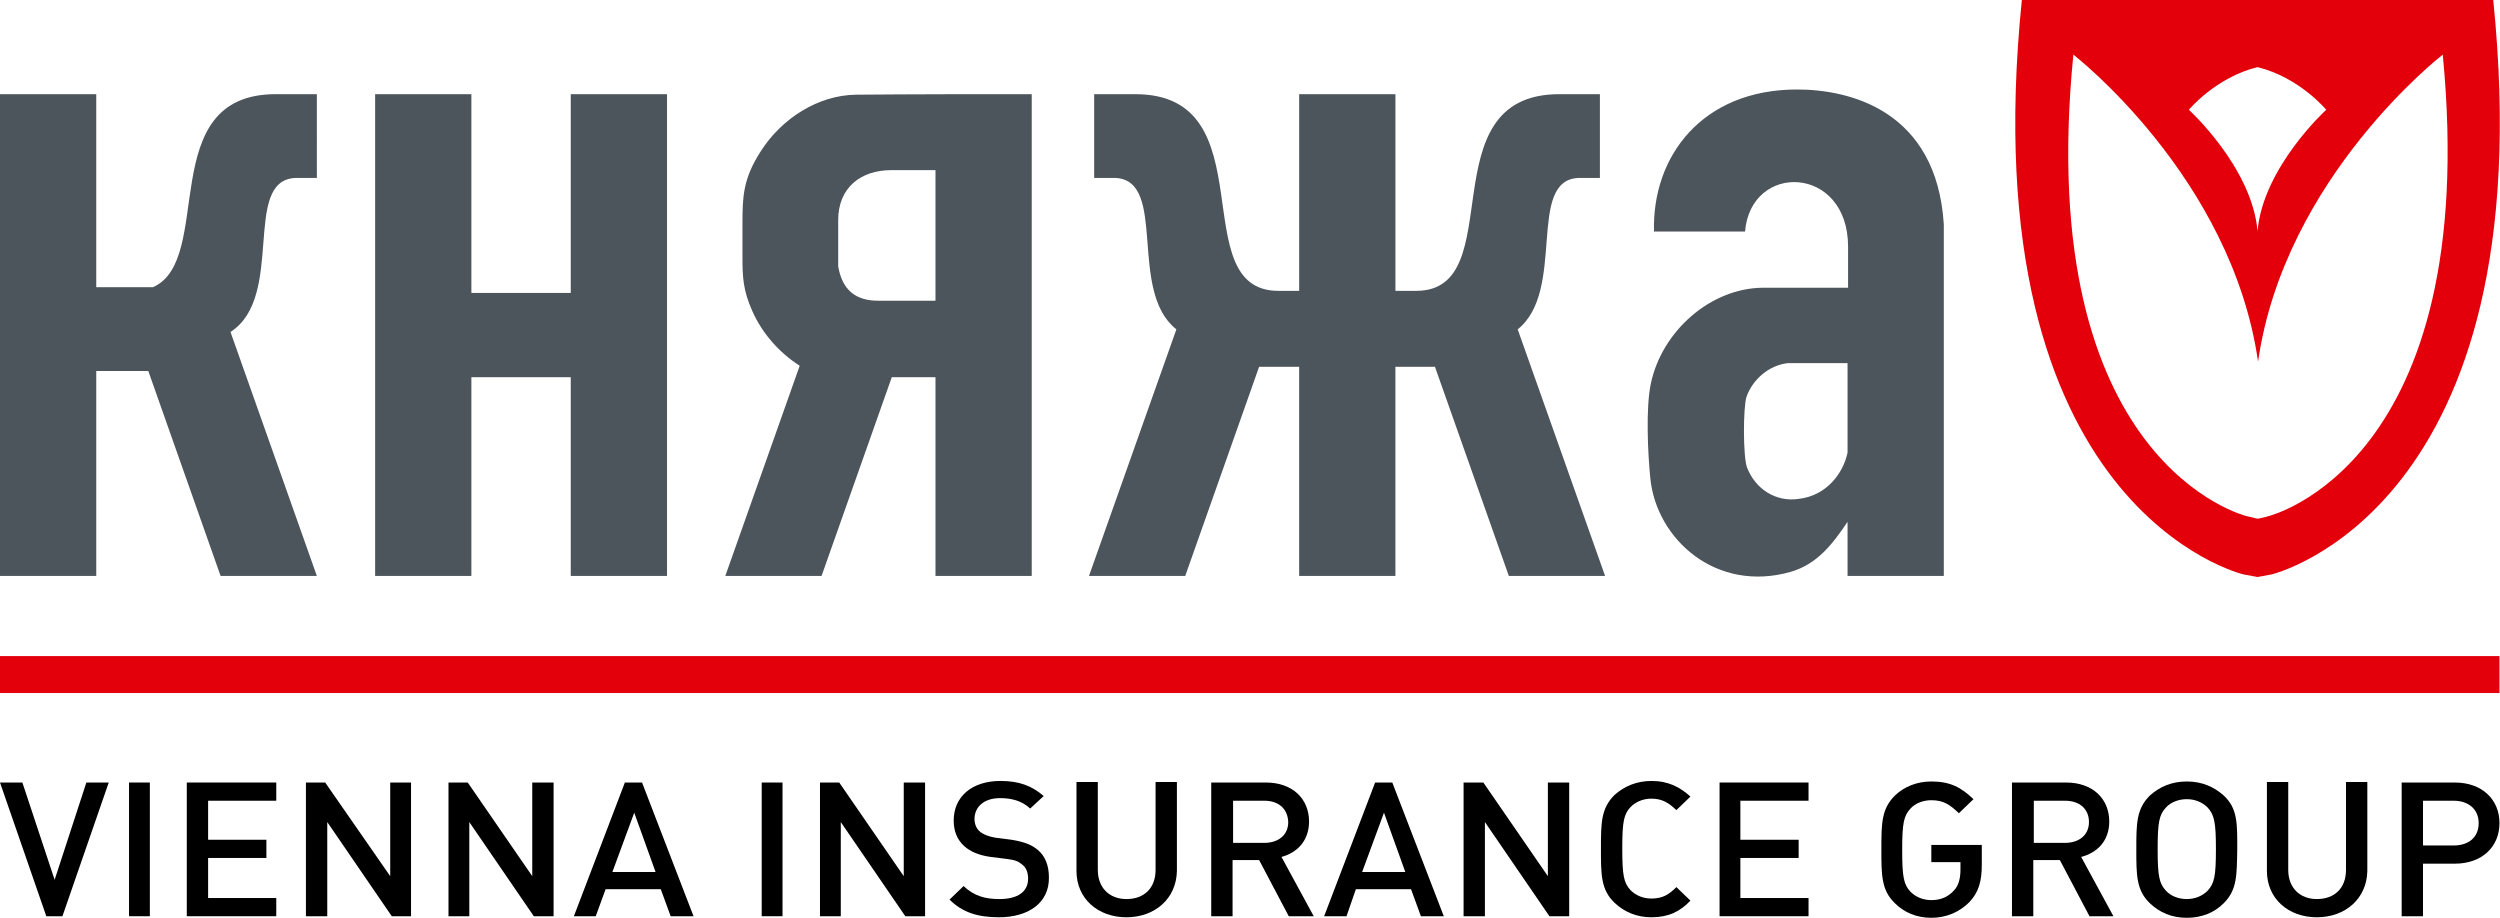 <?xml version="1.0" encoding="utf-8"?>
<!-- Generator: Adobe Illustrator 19.1.0, SVG Export Plug-In . SVG Version: 6.00 Build 0)  -->
<svg version="1.1" id="Ebene_1" xmlns="http://www.w3.org/2000/svg" xmlns:xlink="http://www.w3.org/1999/xlink" x="0px" y="0px"
	 viewBox="303.7 142.8 480.5 176.4" style="enable-background:new 303.7 142.8 480.5 176.4;" xml:space="preserve">
<style type="text/css">
	.st0{display:none;}
	.st1{display:inline;fill:#E3000B;}
	.st2{display:inline;}
	.st3{fill:#E3000B;}
	.st4{fill:#4C555B;}
</style>
<g class="st0">
	<rect x="309" y="142.8" class="st1" width="474.9" height="7.2"/>
</g>
<g class="st0">
	<path class="st2" d="M320.9,192.1h-3.1l-8.7-25.4h4.2l6.1,18.5l6.1-18.5h4.2L320.9,192.1z"/>
	<path class="st2" d="M333.5,192.1v-25.4h4v25.4H333.5z"/>
	<path class="st2" d="M344.6,192.1v-25.4h17v3.5h-12.9v7.4h11v3.4h-11v7.7h12.9v3.5L344.6,192.1L344.6,192.1z"/>
	<path class="st2" d="M383.4,192.1l-12.3-17.9v17.9h-4v-25.4h3.7l12.3,17.9v-17.9h4v25.4H383.4z"/>
	<path class="st2" d="M410.5,192.1l-12.3-17.9v17.9h-4v-25.4h3.7l12.2,17.9v-17.9h4v25.4H410.5z"/>
	<path class="st2" d="M436.5,192.1l-1.8-5.1h-10.5l-1.8,5.1H418l9.7-25.4h3.2l9.7,25.4H436.5z M429.5,172.5l-4.1,11.3h8.2
		L429.5,172.5z"/>
	<path class="st2" d="M453.7,192.1v-25.4h4v25.4H453.7z"/>
	<path class="st2" d="M481,192.1l-12.3-17.9v17.9h-4v-25.4h3.7l12.3,17.9v-17.9h4v25.4H481z"/>
	<path class="st2" d="M498.8,192.4c-4,0-6.9-0.9-9.4-3.4l2.7-2.5c1.9,1.9,4.1,2.4,6.8,2.4c3.5,0,5.5-1.4,5.5-3.9c0-1.1-0.3-2-1-2.6
		c-0.7-0.6-1.3-0.8-2.9-1.1l-3.1-0.4c-2.1-0.3-3.9-1-5-2c-1.3-1.2-1.9-2.8-1.9-4.9c0-4.4,3.4-7.5,8.9-7.5c3.5,0,6,0.9,8.2,2.9
		l-2.6,2.4c-1.6-1.5-3.5-2-5.8-2c-3.1,0-4.8,1.7-4.8,4c0,0.9,0.3,1.7,1,2.4c0.7,0.6,1.8,1,3,1.2l3,0.4c2.5,0.4,3.8,0.9,5,1.9
		c1.4,1.2,2.2,3,2.2,5.2C508.4,189.6,504.4,192.4,498.8,192.4z"/>
	<path class="st2" d="M523,192.4c-5.4,0-9.5-3.5-9.5-8.8v-16.9h4v16.7c0,3.4,2.2,5.5,5.5,5.5s5.5-2.1,5.5-5.5v-16.7h4v16.9
		C532.5,188.8,528.4,192.4,523,192.4z"/>
	<path class="st2" d="M553.8,192.1l-5.6-10.7h-5v10.7h-4v-25.4h10.3c5,0,8.2,3.1,8.2,7.4c0,3.6-2.3,6-5.3,6.7l6.1,11.3H553.8z
		 M549.1,170.2h-6v8h6c2.7,0,4.5-1.5,4.5-4C553.7,171.7,551.8,170.2,549.1,170.2z"/>
	<path class="st2" d="M578.9,192.1l-1.8-5.1h-10.5l-1.8,5.1h-4.3l9.7-25.4h3.2l9.7,25.4H578.9z M572,172.5l-4.1,11.3h8.2L572,172.5z
		"/>
	<path class="st2" d="M603.4,192.1l-12.3-17.9v17.9h-4v-25.4h3.7l12.2,17.9v-17.9h4v25.4H603.4z"/>
	<path class="st2" d="M622.7,192.4c-2.8,0-5.1-1-7-2.7c-2.6-2.5-2.6-5.3-2.6-10.2c0-4.9,0-7.7,2.6-10.2c1.8-1.7,4.2-2.7,7-2.7
		c3.3,0,5.4,1.1,7.4,3l-2.7,2.6c-1.4-1.3-2.5-2.1-4.7-2.1c-1.6,0-3,0.6-3.9,1.5c-1.3,1.4-1.6,2.8-1.6,7.9c0,5.1,0.3,6.6,1.6,7.9
		c0.9,1,2.4,1.5,3.9,1.5c2.2,0,3.4-0.8,4.7-2.1l2.7,2.6C628.1,191.2,626,192.4,622.7,192.4z"/>
	<path class="st2" d="M635.6,192.1v-25.4h17v3.5h-12.9v7.4h11v3.4h-11v7.7h12.9v3.5L635.6,192.1L635.6,192.1z"/>
	<path class="st2" d="M683.1,189.4c-1.9,1.9-4.3,2.9-7.2,2.9c-2.8,0-5.1-1-7-2.7c-2.6-2.5-2.6-5.3-2.6-10.2s0-7.7,2.6-10.2
		c1.8-1.7,4.1-2.7,7-2.7c3.6,0,5.6,1.1,8,3.4l-2.7,2.6c-1.7-1.6-2.9-2.5-5.3-2.5c-1.6,0-3,0.6-4,1.6c-1.3,1.4-1.6,2.8-1.6,7.9
		c0,5.1,0.2,6.6,1.6,7.9c0.9,1,2.4,1.5,4,1.5c1.8,0,3.2-0.6,4.2-1.8c1-1,1.3-2.5,1.3-4v-1.4h-5.5v-3.3h9.6v3.8
		C685.4,185.5,684.8,187.7,683.1,189.4z"/>
	<path class="st2" d="M705.9,192.1l-5.6-10.7h-5v10.7h-4v-25.4h10.3c5,0,8.2,3.1,8.2,7.4c0,3.6-2.3,6-5.3,6.7l6.1,11.3H705.9z
		 M701.3,170.2h-6v8h6c2.7,0,4.5-1.5,4.5-4S704,170.2,701.3,170.2z"/>
	<path class="st2" d="M731.4,189.6c-1.8,1.8-4.2,2.7-7,2.7s-5.1-1-7-2.7c-2.6-2.5-2.6-5.3-2.6-10.2c0-4.9,0-7.7,2.6-10.2
		c1.8-1.7,4.1-2.7,7-2.7c2.8,0,5.2,1,7,2.7c2.6,2.5,2.5,5.3,2.5,10.2C733.9,184.3,734,187.1,731.4,189.6z M728.4,171.5
		c-0.9-1-2.4-1.6-4-1.6s-3,0.6-4,1.6c-1.3,1.4-1.6,2.8-1.6,7.9c0,5.1,0.3,6.5,1.6,7.9c0.9,1,2.4,1.6,4,1.6s3-0.6,4-1.6
		c1.3-1.4,1.6-2.8,1.6-7.9C729.9,174.3,729.7,172.9,728.4,171.5z"/>
	<path class="st2" d="M749.1,192.4c-5.4,0-9.5-3.5-9.5-8.8v-16.9h4v16.7c0,3.4,2.2,5.5,5.5,5.5s5.5-2.1,5.5-5.5v-16.7h4v16.9
		C758.7,188.8,754.5,192.4,749.1,192.4z"/>
	<path class="st2" d="M775.4,182.1h-6v10h-4v-25.4h10.1c5.2,0,8.5,3.3,8.5,7.7C784,178.8,780.5,182.1,775.4,182.1z M775.1,170.2
		h-5.8v8.5h5.8c2.8,0,4.7-1.5,4.7-4.2S777.9,170.2,775.1,170.2z"/>
</g>
<g>
	<g>
		<polygon points="315.7,318.9 312.6,318.9 303.7,293.2 308,293.2 314.2,311.9 320.3,293.2 324.6,293.2 315.7,318.9 		"/>
		<polygon points="328.5,318.9 328.5,293.2 332.5,293.2 332.5,318.9 328.5,318.9 		"/>
		<polygon points="339.6,318.9 339.6,293.2 356.8,293.2 356.8,296.7 343.7,296.7 343.7,304.2 354.9,304.2 354.9,307.7 343.7,307.7 
			343.7,315.4 356.8,315.4 356.8,318.9 339.6,318.9 		"/>
		<polygon points="379,318.9 366.6,300.8 366.6,318.9 362.5,318.9 362.5,293.2 366.2,293.2 378.7,311.2 378.7,293.2 382.7,293.2 
			382.7,318.9 379,318.9 		"/>
		<polygon points="406.3,318.9 393.9,300.8 393.9,318.9 389.9,318.9 389.9,293.2 393.6,293.2 406,311.2 406,293.2 410.1,293.2 
			410.1,318.9 406.3,318.9 		"/>
		<path d="M432.6,318.9l-1.9-5.2h-10.6l-1.9,5.2H414l9.8-25.7h3.3l9.9,25.7H432.6L432.6,318.9L432.6,318.9z M425.6,299l-4.2,11.4
			h8.3L425.6,299L425.6,299L425.6,299z"/>
		<polygon points="450.1,318.9 450.1,293.2 454.1,293.2 454.1,318.9 450.1,318.9 		"/>
		<polygon points="477.7,318.9 465.3,300.8 465.3,318.9 461.3,318.9 461.3,293.2 465,293.2 477.4,311.2 477.4,293.2 481.5,293.2 
			481.5,318.9 477.7,318.9 		"/>
		<path d="M495.7,319.1c-4,0-7-0.9-9.5-3.4l2.7-2.6c2,1.9,4.1,2.5,6.9,2.5c3.5,0,5.5-1.4,5.5-3.9c0-1.1-0.3-2.1-1.1-2.7
			c-0.7-0.6-1.3-0.9-2.9-1.1l-3.2-0.4c-2.2-0.3-3.9-1-5.1-2.1c-1.3-1.2-2-2.8-2-4.9c0-4.5,3.4-7.6,9-7.6c3.5,0,6,0.9,8.3,2.9
			l-2.6,2.4c-1.6-1.5-3.6-2-5.8-2c-3.2,0-4.9,1.8-4.9,4c0,0.9,0.3,1.8,1,2.4s1.8,1,3,1.2l3.1,0.4c2.5,0.4,3.9,1,5,1.9
			c1.5,1.2,2.2,3.1,2.2,5.3C505.4,316.3,501.4,319.1,495.7,319.1L495.7,319.1L495.7,319.1z"/>
		<path d="M520.2,319.1c-5.5,0-9.6-3.6-9.6-8.9v-17.1h4.1V310c0,3.4,2.2,5.6,5.5,5.6c3.4,0,5.6-2.1,5.6-5.6v-16.9h4.1v17.1
			C529.8,315.5,525.7,319.1,520.2,319.1L520.2,319.1L520.2,319.1z"/>
		<path d="M551.4,318.9l-5.7-10.8h-5.1v10.8h-4.1v-25.7H547c5.1,0,8.3,3.1,8.3,7.5c0,3.7-2.3,6-5.3,6.8l6.2,11.4L551.4,318.9
			L551.4,318.9L551.4,318.9z M546.7,296.7h-6v8.1h6c2.7,0,4.6-1.5,4.6-4C551.2,298.2,549.4,296.7,546.7,296.7L546.7,296.7
			L546.7,296.7z"/>
		<path d="M576.8,318.9l-1.9-5.2h-10.6l-1.8,5.2h-4.3l9.8-25.7h3.3l9.9,25.7H576.8L576.8,318.9L576.8,318.9z M569.7,299l-4.2,11.4
			h8.3L569.7,299L569.7,299L569.7,299z"/>
		<polygon points="601.5,318.9 589.1,300.8 589.1,318.9 585,318.9 585,293.2 588.8,293.2 601.2,311.2 601.2,293.2 605.3,293.2 
			605.3,318.9 601.5,318.9 		"/>
		<path d="M621.1,319.1c-2.8,0-5.2-1-7.1-2.8c-2.6-2.5-2.6-5.4-2.6-10.3c0-5,0-7.8,2.6-10.4c1.9-1.7,4.3-2.7,7.1-2.7
			c3.3,0,5.5,1.2,7.5,3l-2.7,2.6c-1.4-1.3-2.6-2.2-4.8-2.2c-1.6,0-3,0.6-4,1.6c-1.3,1.4-1.6,2.8-1.6,8s0.3,6.6,1.6,8
			c1,1,2.4,1.6,4,1.6c2.2,0,3.4-0.8,4.8-2.2l2.7,2.6C626.6,318,624.4,319.1,621.1,319.1L621.1,319.1L621.1,319.1z"/>
		<polygon points="634.2,318.9 634.2,293.2 651.3,293.2 651.3,296.7 638.2,296.7 638.2,304.2 649.4,304.2 649.4,307.7 638.2,307.7 
			638.2,315.4 651.3,315.4 651.3,318.9 634.2,318.9 		"/>
		<path d="M682.2,316.2c-1.9,1.9-4.4,3-7.3,3c-2.8,0-5.2-1-7-2.8c-2.6-2.5-2.6-5.4-2.6-10.3c0-5,0-7.8,2.6-10.4
			c1.8-1.7,4.2-2.7,7-2.7c3.6,0,5.7,1.1,8.1,3.4l-2.8,2.7c-1.7-1.6-2.9-2.5-5.3-2.5c-1.6,0-3.1,0.6-4,1.6c-1.3,1.4-1.6,2.8-1.6,8
			s0.3,6.6,1.6,8c1,1,2.4,1.6,4,1.6c1.8,0,3.2-0.6,4.3-1.8c1-1,1.3-2.5,1.3-4.1v-1.4h-5.6v-3.3h9.7v3.8
			C684.6,312.2,684,314.3,682.2,316.2L682.2,316.2L682.2,316.2z"/>
		<path d="M705.3,318.9l-5.7-10.8h-5.1v10.8h-4.1v-25.7h10.4c5.1,0,8.3,3.1,8.3,7.5c0,3.7-2.3,6-5.4,6.8l6.2,11.4L705.3,318.9
			L705.3,318.9L705.3,318.9z M700.6,296.7h-6v8.1h6c2.7,0,4.6-1.5,4.6-4C705.2,298.2,703.3,296.7,700.6,296.7L700.6,296.7
			L700.6,296.7z"/>
		<path d="M731.1,316.4c-1.8,1.8-4.2,2.8-7.1,2.8c-2.9,0-5.2-1-7.1-2.8c-2.6-2.5-2.6-5.4-2.6-10.3c0-5,0-7.8,2.6-10.4
			c1.9-1.7,4.2-2.7,7.1-2.7c2.9,0,5.2,1,7.1,2.7c2.7,2.5,2.6,5.4,2.6,10.4C733.6,311,733.7,313.8,731.1,316.4L731.1,316.4
			L731.1,316.4z M728,298c-1-1-2.4-1.6-4-1.6s-3.1,0.6-4,1.6c-1.3,1.4-1.6,2.8-1.6,8s0.3,6.6,1.6,8c0.9,1,2.4,1.6,4,1.6s3-0.6,4-1.6
			c1.3-1.4,1.6-2.8,1.6-8C729.6,300.9,729.3,299.4,728,298L728,298L728,298z"/>
		<path d="M749,319.1c-5.5,0-9.6-3.6-9.6-8.9v-17.1h4.1V310c0,3.4,2.2,5.6,5.5,5.6c3.4,0,5.6-2.1,5.6-5.6v-16.9h4.1v17.1
			C758.6,315.5,754.5,319.1,749,319.1L749,319.1L749,319.1z"/>
		<path d="M775.5,308.8h-6.1v10.1h-4.1v-25.7h10.2c5.3,0,8.6,3.3,8.6,7.8C784.1,305.5,780.8,308.8,775.5,308.8L775.5,308.8
			L775.5,308.8z M775.3,296.7h-5.9v8.6h5.9c2.8,0,4.8-1.5,4.8-4.3C780.1,298.3,778.1,296.7,775.3,296.7L775.3,296.7L775.3,296.7z"/>
	</g>
	<polygon class="st3" points="303.7,268.9 784.1,268.9 784.1,276 303.7,276 303.7,268.9 	"/>
	<g>
		<path class="st4" d="M502,160.9v92.6h-18.5v-38.2h-8.4l-13.5,38.2h-18.5l14.3-40.4c-3.9-2.5-7.2-6.2-9.1-10.5
			c-1.8-4-1.9-6.6-1.9-10.5v-6.2c0-5.3,0.1-8.7,3.5-14c4-6.3,11-10.8,18.3-10.9C479.4,160.9,490.7,160.9,502,160.9L502,160.9
			L502,160.9z M472.5,200.6h11v-25.1H475c-5.9,0-10.2,3.4-10.2,9.6v8.9C465.6,198.6,468.2,200.6,472.5,200.6L472.5,200.6
			L472.5,200.6z M611.2,160.9V177h-4.1c-10.1,0.4-2.3,21.6-11.7,29.1l16.8,47.4h-18.5l-14.2-40.2h-7.6v40.2h-18.5v-40.2h-7.7
			l-14.2,40.2H513l16.8-47.4c-9.4-7.4-1.6-28.6-11.7-29.1H514v-16.1h7.9c25.5,0,9.2,37.8,27.5,37.8h4v-37.8h18.5v37.8h4
			c18.3,0,2-37.8,27.5-37.8L611.2,160.9L611.2,160.9L611.2,160.9z M649.1,160c10.1,0,26.8,4,28.2,25.9v2.4v65.2h-18.5v-10.4
			c-2.9,4.3-5.8,8.1-10.9,9.6c-14.3,4.1-25.8-6.2-27-17.9c-0.5-4.9-0.9-13.7,0.1-18.3c2.1-10,11.4-18.3,21.5-18.4h16.4v-7.9
			c0-15.7-18.7-16.3-19.8-2.9h-17.5C621.2,172.8,630.9,160,649.1,160L649.1,160L649.1,160z M658.8,229.8v-17.2h-11.5
			c-3.6,0.4-6.7,3.1-7.9,6.4c-0.7,2-0.7,11.8,0.1,13.7c1.6,4.1,5.5,6.6,9.8,6C654.9,238.1,658,233.6,658.8,229.8L658.8,229.8
			L658.8,229.8z M303.7,160.9h18.5V198h10.9c12-5.3,0.2-37.1,23.6-37.1h7.9V177h-4.1c-10.4,0.4-1.9,22.8-12.5,29.6l16.6,46.9h-18.5
			l-13.9-39.4h-10v39.4h-18.5V160.9L303.7,160.9L303.7,160.9z M413.4,215.3h-19.1v38.2h-18.5v-92.6h18.5v38.2h19.1v-38.2h18.5v92.6
			h-18.5V215.3L413.4,215.3L413.4,215.3z"/>
		<path class="st3" d="M739.7,242L739.7,242c-0.5,0.2-2.1,0.5-2.1,0.5s-2-0.5-2.1-0.5c0,0-41.1-9.9-33.3-88.7c0,0,30.4,23.5,35.5,59
			c5.1-35.5,35.5-59,35.5-59C780.8,232.1,739.7,242,739.7,242L739.7,242L739.7,242z M737.6,155.7L737.6,155.7
			c8.1,2,13.2,8.2,13.2,8.2s-12.1,11-13.2,23.3c-1.1-12.3-13.2-23.3-13.2-23.3S729.5,157.7,737.6,155.7L737.6,155.7L737.6,155.7z
			 M782.9,142.8h-90.6c-10,98.1,42.6,110.4,42.6,110.4l2.7,0.5l2.7-0.5C740.3,253.2,792.9,240.8,782.9,142.8L782.9,142.8
			L782.9,142.8z"/>
	</g>
</g>
</svg>
